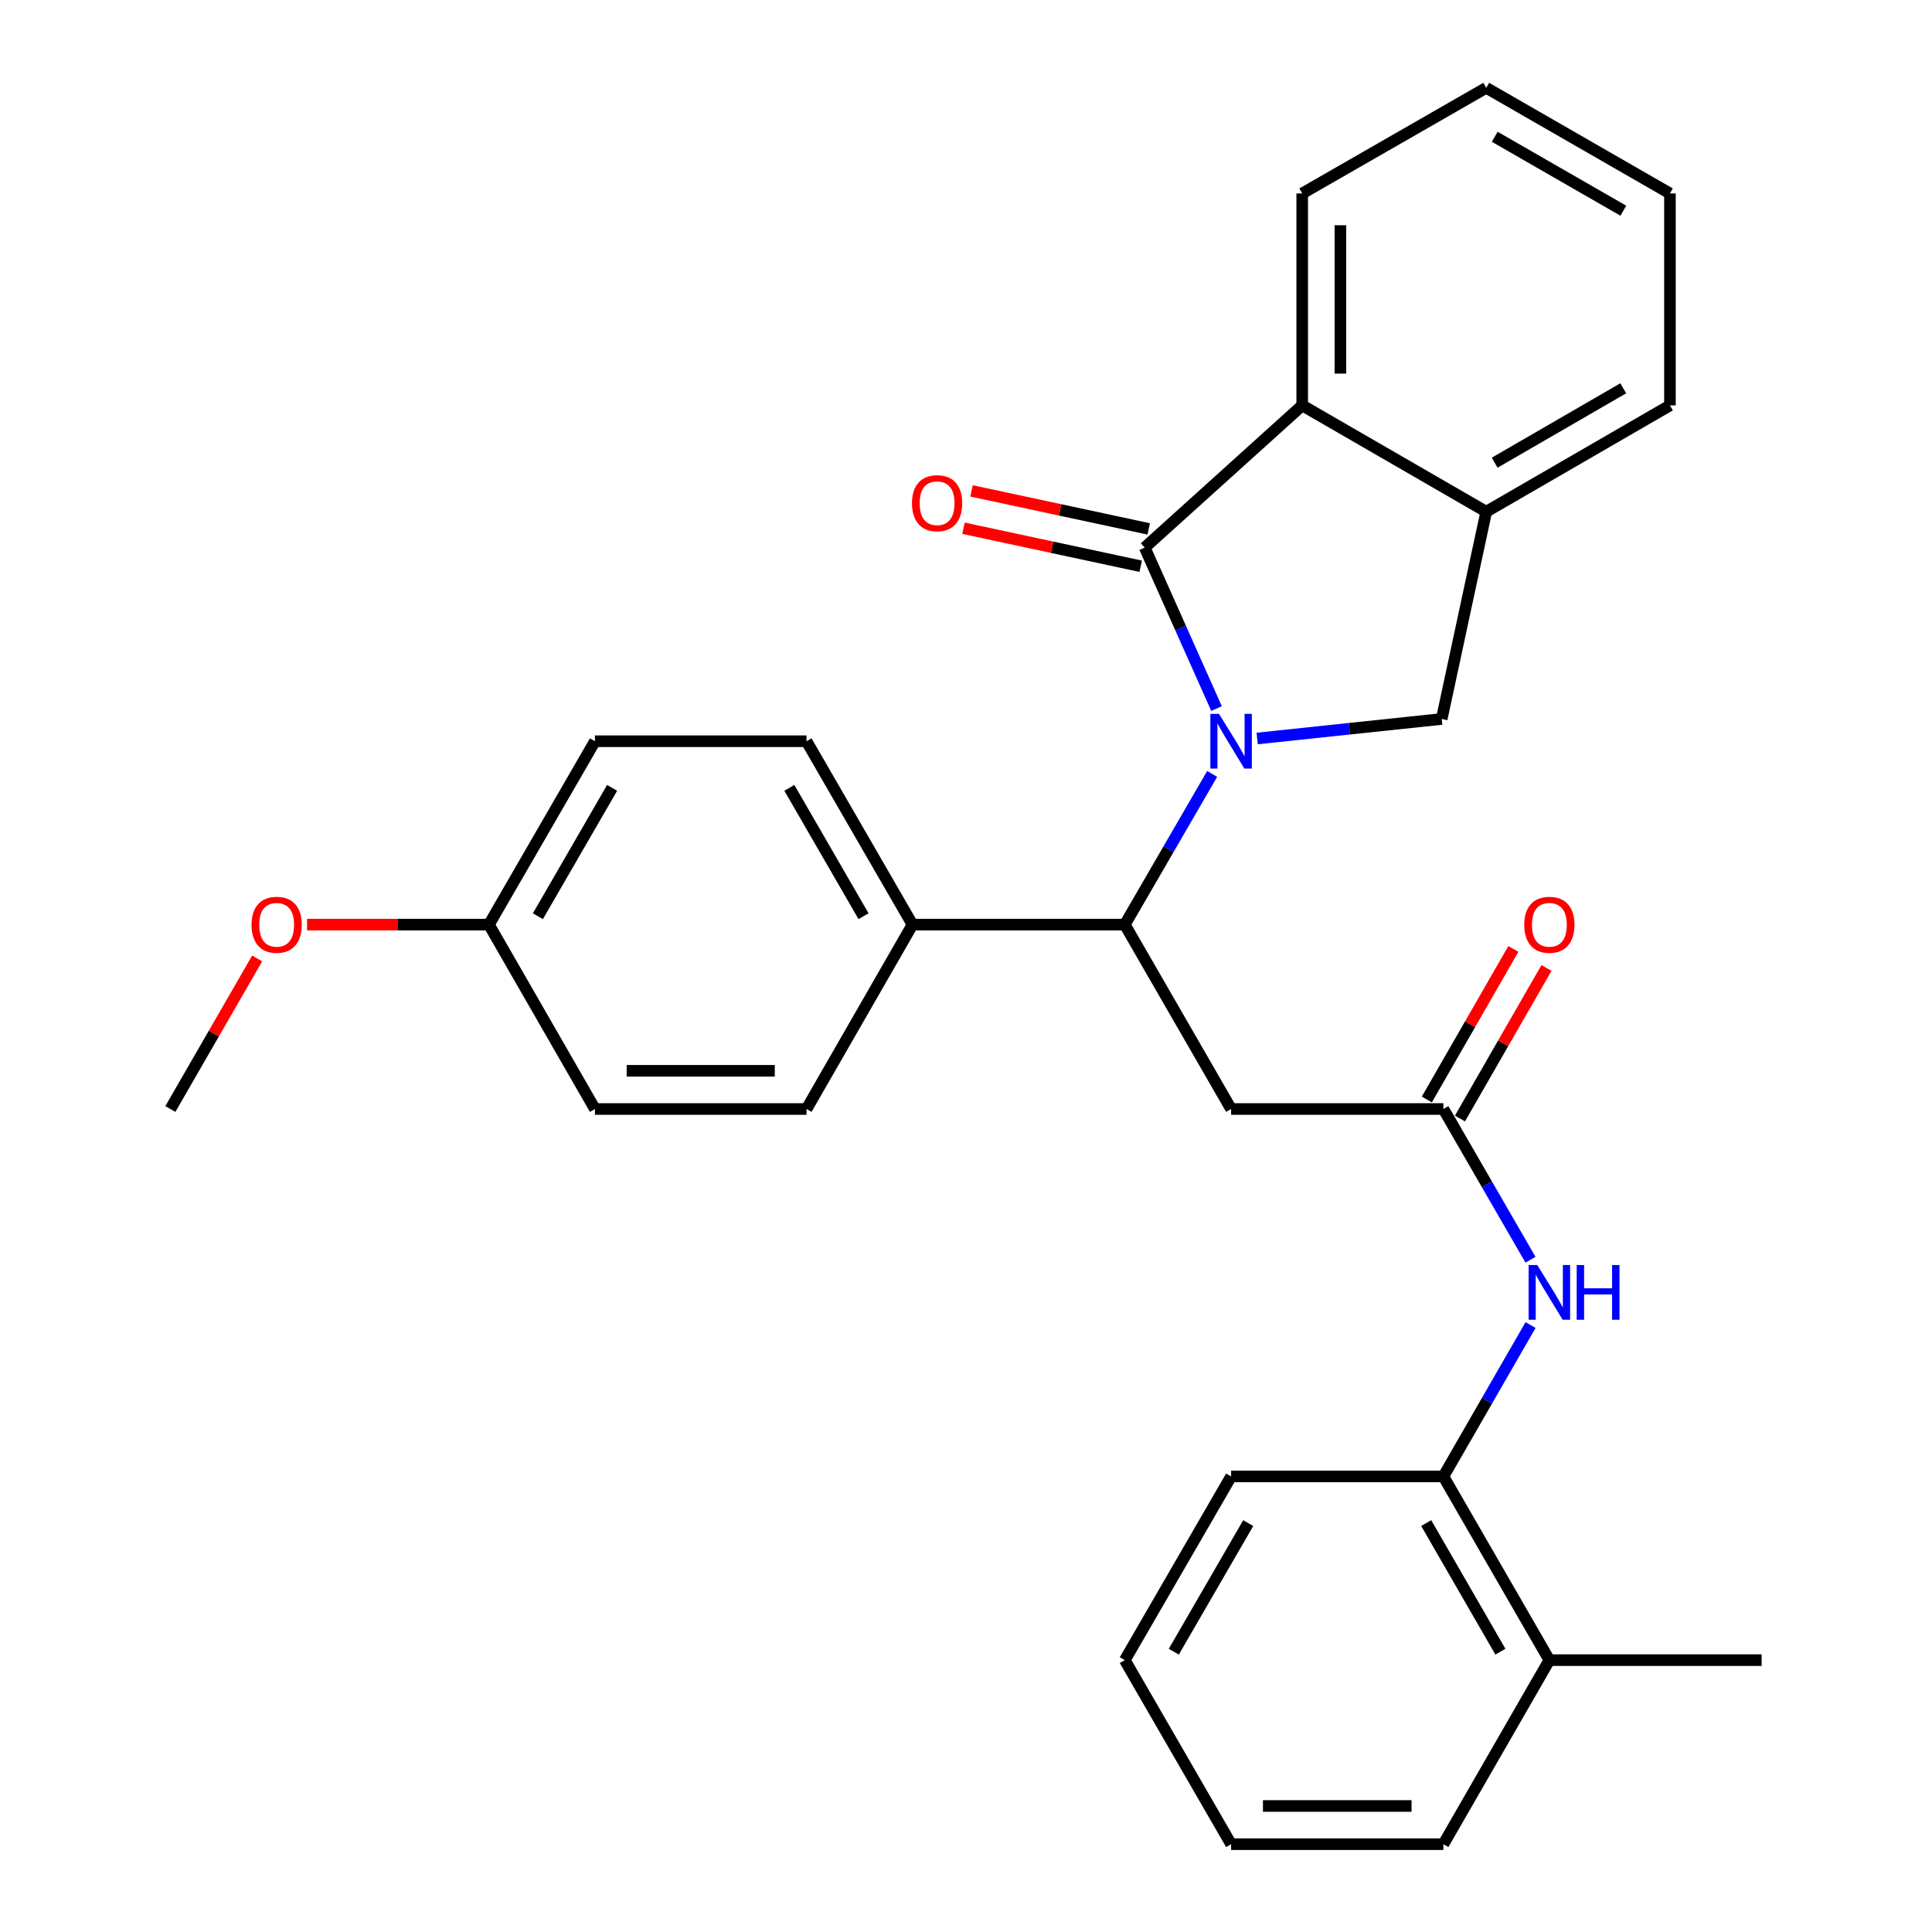 <?xml version='1.0' encoding='iso-8859-1'?>
<svg version='1.1' baseProfile='full'
              xmlns='http://www.w3.org/2000/svg'
                      xmlns:rdkit='http://www.rdkit.org/xml'
                      xmlns:xlink='http://www.w3.org/1999/xlink'
                  xml:space='preserve'
width='1000px' height='1000px' viewBox='0 0 1000 1000'>
<!-- END OF HEADER -->
<rect style='opacity:1.0;fill:#FFFFFF;stroke:none' width='1000' height='1000' x='0' y='0'> </rect>
<path class='bond-0' d='M 629.678,366.758 L 611.091,325.092' style='fill:none;fill-rule:evenodd;stroke:#0000FF;stroke-width:6px;stroke-linecap:butt;stroke-linejoin:miter;stroke-opacity:1' />
<path class='bond-0' d='M 611.091,325.092 L 592.504,283.425' style='fill:none;fill-rule:evenodd;stroke:#000000;stroke-width:6px;stroke-linecap:butt;stroke-linejoin:miter;stroke-opacity:1' />
<path class='bond-1' d='M 627.419,400.565 L 604.805,439.573' style='fill:none;fill-rule:evenodd;stroke:#0000FF;stroke-width:6px;stroke-linecap:butt;stroke-linejoin:miter;stroke-opacity:1' />
<path class='bond-1' d='M 604.805,439.573 L 582.19,478.582' style='fill:none;fill-rule:evenodd;stroke:#000000;stroke-width:6px;stroke-linecap:butt;stroke-linejoin:miter;stroke-opacity:1' />
<path class='bond-2' d='M 650.699,382.237 L 698.465,377.188' style='fill:none;fill-rule:evenodd;stroke:#0000FF;stroke-width:6px;stroke-linecap:butt;stroke-linejoin:miter;stroke-opacity:1' />
<path class='bond-2' d='M 698.465,377.188 L 746.23,372.14' style='fill:none;fill-rule:evenodd;stroke:#000000;stroke-width:6px;stroke-linecap:butt;stroke-linejoin:miter;stroke-opacity:1' />
<path class='bond-3' d='M 592.504,283.425 L 674.024,209.835' style='fill:none;fill-rule:evenodd;stroke:#000000;stroke-width:6px;stroke-linecap:butt;stroke-linejoin:miter;stroke-opacity:1' />
<path class='bond-9' d='M 594.577,273.76 L 548.72,263.922' style='fill:none;fill-rule:evenodd;stroke:#000000;stroke-width:6px;stroke-linecap:butt;stroke-linejoin:miter;stroke-opacity:1' />
<path class='bond-9' d='M 548.72,263.922 L 502.862,254.084' style='fill:none;fill-rule:evenodd;stroke:#FF0000;stroke-width:6px;stroke-linecap:butt;stroke-linejoin:miter;stroke-opacity:1' />
<path class='bond-9' d='M 590.43,293.091 L 544.572,283.253' style='fill:none;fill-rule:evenodd;stroke:#000000;stroke-width:6px;stroke-linecap:butt;stroke-linejoin:miter;stroke-opacity:1' />
<path class='bond-9' d='M 544.572,283.253 L 498.715,273.414' style='fill:none;fill-rule:evenodd;stroke:#FF0000;stroke-width:6px;stroke-linecap:butt;stroke-linejoin:miter;stroke-opacity:1' />
<path class='bond-4' d='M 582.19,478.582 L 637.218,574.019' style='fill:none;fill-rule:evenodd;stroke:#000000;stroke-width:6px;stroke-linecap:butt;stroke-linejoin:miter;stroke-opacity:1' />
<path class='bond-10' d='M 582.19,478.582 L 472.31,478.582' style='fill:none;fill-rule:evenodd;stroke:#000000;stroke-width:6px;stroke-linecap:butt;stroke-linejoin:miter;stroke-opacity:1' />
<path class='bond-6' d='M 746.23,372.14 L 769.274,264.863' style='fill:none;fill-rule:evenodd;stroke:#000000;stroke-width:6px;stroke-linecap:butt;stroke-linejoin:miter;stroke-opacity:1' />
<path class='bond-18' d='M 674.024,209.835 L 674.024,100.131' style='fill:none;fill-rule:evenodd;stroke:#000000;stroke-width:6px;stroke-linecap:butt;stroke-linejoin:miter;stroke-opacity:1' />
<path class='bond-18' d='M 693.795,193.38 L 693.795,116.587' style='fill:none;fill-rule:evenodd;stroke:#000000;stroke-width:6px;stroke-linecap:butt;stroke-linejoin:miter;stroke-opacity:1' />
<path class='bond-29' d='M 674.024,209.835 L 769.274,264.863' style='fill:none;fill-rule:evenodd;stroke:#000000;stroke-width:6px;stroke-linecap:butt;stroke-linejoin:miter;stroke-opacity:1' />
<path class='bond-5' d='M 637.218,574.019 L 747.098,574.019' style='fill:none;fill-rule:evenodd;stroke:#000000;stroke-width:6px;stroke-linecap:butt;stroke-linejoin:miter;stroke-opacity:1' />
<path class='bond-7' d='M 747.098,574.019 L 769.641,613.028' style='fill:none;fill-rule:evenodd;stroke:#000000;stroke-width:6px;stroke-linecap:butt;stroke-linejoin:miter;stroke-opacity:1' />
<path class='bond-7' d='M 769.641,613.028 L 792.184,652.038' style='fill:none;fill-rule:evenodd;stroke:#0000FF;stroke-width:6px;stroke-linecap:butt;stroke-linejoin:miter;stroke-opacity:1' />
<path class='bond-11' d='M 755.669,578.944 L 778.062,539.982' style='fill:none;fill-rule:evenodd;stroke:#000000;stroke-width:6px;stroke-linecap:butt;stroke-linejoin:miter;stroke-opacity:1' />
<path class='bond-11' d='M 778.062,539.982 L 800.456,501.02' style='fill:none;fill-rule:evenodd;stroke:#FF0000;stroke-width:6px;stroke-linecap:butt;stroke-linejoin:miter;stroke-opacity:1' />
<path class='bond-11' d='M 738.528,569.093 L 760.921,530.13' style='fill:none;fill-rule:evenodd;stroke:#000000;stroke-width:6px;stroke-linecap:butt;stroke-linejoin:miter;stroke-opacity:1' />
<path class='bond-11' d='M 760.921,530.13 L 783.315,491.168' style='fill:none;fill-rule:evenodd;stroke:#FF0000;stroke-width:6px;stroke-linecap:butt;stroke-linejoin:miter;stroke-opacity:1' />
<path class='bond-20' d='M 769.274,264.863 L 864.359,209.835' style='fill:none;fill-rule:evenodd;stroke:#000000;stroke-width:6px;stroke-linecap:butt;stroke-linejoin:miter;stroke-opacity:1' />
<path class='bond-20' d='M 773.634,239.497 L 840.193,200.978' style='fill:none;fill-rule:evenodd;stroke:#000000;stroke-width:6px;stroke-linecap:butt;stroke-linejoin:miter;stroke-opacity:1' />
<path class='bond-8' d='M 792.214,685.847 L 769.656,725.023' style='fill:none;fill-rule:evenodd;stroke:#0000FF;stroke-width:6px;stroke-linecap:butt;stroke-linejoin:miter;stroke-opacity:1' />
<path class='bond-8' d='M 769.656,725.023 L 747.098,764.2' style='fill:none;fill-rule:evenodd;stroke:#000000;stroke-width:6px;stroke-linecap:butt;stroke-linejoin:miter;stroke-opacity:1' />
<path class='bond-12' d='M 747.098,764.2 L 801.95,859.285' style='fill:none;fill-rule:evenodd;stroke:#000000;stroke-width:6px;stroke-linecap:butt;stroke-linejoin:miter;stroke-opacity:1' />
<path class='bond-12' d='M 738.201,788.341 L 776.597,854.901' style='fill:none;fill-rule:evenodd;stroke:#000000;stroke-width:6px;stroke-linecap:butt;stroke-linejoin:miter;stroke-opacity:1' />
<path class='bond-21' d='M 747.098,764.2 L 637.218,764.2' style='fill:none;fill-rule:evenodd;stroke:#000000;stroke-width:6px;stroke-linecap:butt;stroke-linejoin:miter;stroke-opacity:1' />
<path class='bond-13' d='M 472.31,478.582 L 417.458,383.662' style='fill:none;fill-rule:evenodd;stroke:#000000;stroke-width:6px;stroke-linecap:butt;stroke-linejoin:miter;stroke-opacity:1' />
<path class='bond-13' d='M 446.965,474.236 L 408.568,407.792' style='fill:none;fill-rule:evenodd;stroke:#000000;stroke-width:6px;stroke-linecap:butt;stroke-linejoin:miter;stroke-opacity:1' />
<path class='bond-14' d='M 472.31,478.582 L 417.458,574.019' style='fill:none;fill-rule:evenodd;stroke:#000000;stroke-width:6px;stroke-linecap:butt;stroke-linejoin:miter;stroke-opacity:1' />
<path class='bond-22' d='M 801.95,859.285 L 911.819,859.285' style='fill:none;fill-rule:evenodd;stroke:#000000;stroke-width:6px;stroke-linecap:butt;stroke-linejoin:miter;stroke-opacity:1' />
<path class='bond-23' d='M 801.95,859.285 L 747.098,954.545' style='fill:none;fill-rule:evenodd;stroke:#000000;stroke-width:6px;stroke-linecap:butt;stroke-linejoin:miter;stroke-opacity:1' />
<path class='bond-17' d='M 417.458,383.662 L 307.941,383.662' style='fill:none;fill-rule:evenodd;stroke:#000000;stroke-width:6px;stroke-linecap:butt;stroke-linejoin:miter;stroke-opacity:1' />
<path class='bond-16' d='M 417.458,574.019 L 307.941,574.019' style='fill:none;fill-rule:evenodd;stroke:#000000;stroke-width:6px;stroke-linecap:butt;stroke-linejoin:miter;stroke-opacity:1' />
<path class='bond-16' d='M 401.031,554.248 L 324.368,554.248' style='fill:none;fill-rule:evenodd;stroke:#000000;stroke-width:6px;stroke-linecap:butt;stroke-linejoin:miter;stroke-opacity:1' />
<path class='bond-15' d='M 253.067,478.582 L 307.941,574.019' style='fill:none;fill-rule:evenodd;stroke:#000000;stroke-width:6px;stroke-linecap:butt;stroke-linejoin:miter;stroke-opacity:1' />
<path class='bond-19' d='M 253.067,478.582 L 206.005,478.582' style='fill:none;fill-rule:evenodd;stroke:#000000;stroke-width:6px;stroke-linecap:butt;stroke-linejoin:miter;stroke-opacity:1' />
<path class='bond-19' d='M 206.005,478.582 L 158.944,478.582' style='fill:none;fill-rule:evenodd;stroke:#FF0000;stroke-width:6px;stroke-linecap:butt;stroke-linejoin:miter;stroke-opacity:1' />
<path class='bond-31' d='M 253.067,478.582 L 307.941,383.662' style='fill:none;fill-rule:evenodd;stroke:#000000;stroke-width:6px;stroke-linecap:butt;stroke-linejoin:miter;stroke-opacity:1' />
<path class='bond-31' d='M 278.414,474.239 L 316.826,407.795' style='fill:none;fill-rule:evenodd;stroke:#000000;stroke-width:6px;stroke-linecap:butt;stroke-linejoin:miter;stroke-opacity:1' />
<path class='bond-25' d='M 674.024,100.131 L 769.274,45.455' style='fill:none;fill-rule:evenodd;stroke:#000000;stroke-width:6px;stroke-linecap:butt;stroke-linejoin:miter;stroke-opacity:1' />
<path class='bond-24' d='M 133.101,496.096 L 110.641,535.057' style='fill:none;fill-rule:evenodd;stroke:#FF0000;stroke-width:6px;stroke-linecap:butt;stroke-linejoin:miter;stroke-opacity:1' />
<path class='bond-24' d='M 110.641,535.057 L 88.181,574.019' style='fill:none;fill-rule:evenodd;stroke:#000000;stroke-width:6px;stroke-linecap:butt;stroke-linejoin:miter;stroke-opacity:1' />
<path class='bond-26' d='M 864.359,209.835 L 864.359,100.131' style='fill:none;fill-rule:evenodd;stroke:#000000;stroke-width:6px;stroke-linecap:butt;stroke-linejoin:miter;stroke-opacity:1' />
<path class='bond-27' d='M 637.218,764.2 L 582.19,859.285' style='fill:none;fill-rule:evenodd;stroke:#000000;stroke-width:6px;stroke-linecap:butt;stroke-linejoin:miter;stroke-opacity:1' />
<path class='bond-27' d='M 646.076,788.365 L 607.556,854.925' style='fill:none;fill-rule:evenodd;stroke:#000000;stroke-width:6px;stroke-linecap:butt;stroke-linejoin:miter;stroke-opacity:1' />
<path class='bond-32' d='M 747.098,954.545 L 637.218,954.545' style='fill:none;fill-rule:evenodd;stroke:#000000;stroke-width:6px;stroke-linecap:butt;stroke-linejoin:miter;stroke-opacity:1' />
<path class='bond-32' d='M 730.616,934.775 L 653.7,934.775' style='fill:none;fill-rule:evenodd;stroke:#000000;stroke-width:6px;stroke-linecap:butt;stroke-linejoin:miter;stroke-opacity:1' />
<path class='bond-30' d='M 769.274,45.455 L 864.359,100.131' style='fill:none;fill-rule:evenodd;stroke:#000000;stroke-width:6px;stroke-linecap:butt;stroke-linejoin:miter;stroke-opacity:1' />
<path class='bond-30' d='M 773.681,70.795 L 840.241,109.068' style='fill:none;fill-rule:evenodd;stroke:#000000;stroke-width:6px;stroke-linecap:butt;stroke-linejoin:miter;stroke-opacity:1' />
<path class='bond-28' d='M 582.19,859.285 L 637.218,954.545' style='fill:none;fill-rule:evenodd;stroke:#000000;stroke-width:6px;stroke-linecap:butt;stroke-linejoin:miter;stroke-opacity:1' />
<path  class='atom-0' d='M 630.958 369.502
L 640.238 384.502
Q 641.158 385.982, 642.638 388.662
Q 644.118 391.342, 644.198 391.502
L 644.198 369.502
L 647.958 369.502
L 647.958 397.822
L 644.078 397.822
L 634.118 381.422
Q 632.958 379.502, 631.718 377.302
Q 630.518 375.102, 630.158 374.422
L 630.158 397.822
L 626.478 397.822
L 626.478 369.502
L 630.958 369.502
' fill='#0000FF'/>
<path  class='atom-8' d='M 795.69 654.779
L 804.97 669.779
Q 805.89 671.259, 807.37 673.939
Q 808.85 676.619, 808.93 676.779
L 808.93 654.779
L 812.69 654.779
L 812.69 683.099
L 808.81 683.099
L 798.85 666.699
Q 797.69 664.779, 796.45 662.579
Q 795.25 660.379, 794.89 659.699
L 794.89 683.099
L 791.21 683.099
L 791.21 654.779
L 795.69 654.779
' fill='#0000FF'/>
<path  class='atom-8' d='M 816.09 654.779
L 819.93 654.779
L 819.93 666.819
L 834.41 666.819
L 834.41 654.779
L 838.25 654.779
L 838.25 683.099
L 834.41 683.099
L 834.41 670.019
L 819.93 670.019
L 819.93 683.099
L 816.09 683.099
L 816.09 654.779
' fill='#0000FF'/>
<path  class='atom-10' d='M 472.04 260.451
Q 472.04 253.651, 475.4 249.851
Q 478.76 246.051, 485.04 246.051
Q 491.32 246.051, 494.68 249.851
Q 498.04 253.651, 498.04 260.451
Q 498.04 267.331, 494.64 271.251
Q 491.24 275.131, 485.04 275.131
Q 478.8 275.131, 475.4 271.251
Q 472.04 267.371, 472.04 260.451
M 485.04 271.931
Q 489.36 271.931, 491.68 269.051
Q 494.04 266.131, 494.04 260.451
Q 494.04 254.891, 491.68 252.091
Q 489.36 249.251, 485.04 249.251
Q 480.72 249.251, 478.36 252.051
Q 476.04 254.851, 476.04 260.451
Q 476.04 266.171, 478.36 269.051
Q 480.72 271.931, 485.04 271.931
' fill='#FF0000'/>
<path  class='atom-12' d='M 788.95 478.662
Q 788.95 471.862, 792.31 468.062
Q 795.67 464.262, 801.95 464.262
Q 808.23 464.262, 811.59 468.062
Q 814.95 471.862, 814.95 478.662
Q 814.95 485.542, 811.55 489.462
Q 808.15 493.342, 801.95 493.342
Q 795.71 493.342, 792.31 489.462
Q 788.95 485.582, 788.95 478.662
M 801.95 490.142
Q 806.27 490.142, 808.59 487.262
Q 810.95 484.342, 810.95 478.662
Q 810.95 473.102, 808.59 470.302
Q 806.27 467.462, 801.95 467.462
Q 797.63 467.462, 795.27 470.262
Q 792.95 473.062, 792.95 478.662
Q 792.95 484.382, 795.27 487.262
Q 797.63 490.142, 801.95 490.142
' fill='#FF0000'/>
<path  class='atom-20' d='M 130.198 478.662
Q 130.198 471.862, 133.558 468.062
Q 136.918 464.262, 143.198 464.262
Q 149.478 464.262, 152.838 468.062
Q 156.198 471.862, 156.198 478.662
Q 156.198 485.542, 152.798 489.462
Q 149.398 493.342, 143.198 493.342
Q 136.958 493.342, 133.558 489.462
Q 130.198 485.582, 130.198 478.662
M 143.198 490.142
Q 147.518 490.142, 149.838 487.262
Q 152.198 484.342, 152.198 478.662
Q 152.198 473.102, 149.838 470.302
Q 147.518 467.462, 143.198 467.462
Q 138.878 467.462, 136.518 470.262
Q 134.198 473.062, 134.198 478.662
Q 134.198 484.382, 136.518 487.262
Q 138.878 490.142, 143.198 490.142
' fill='#FF0000'/>
</svg>
